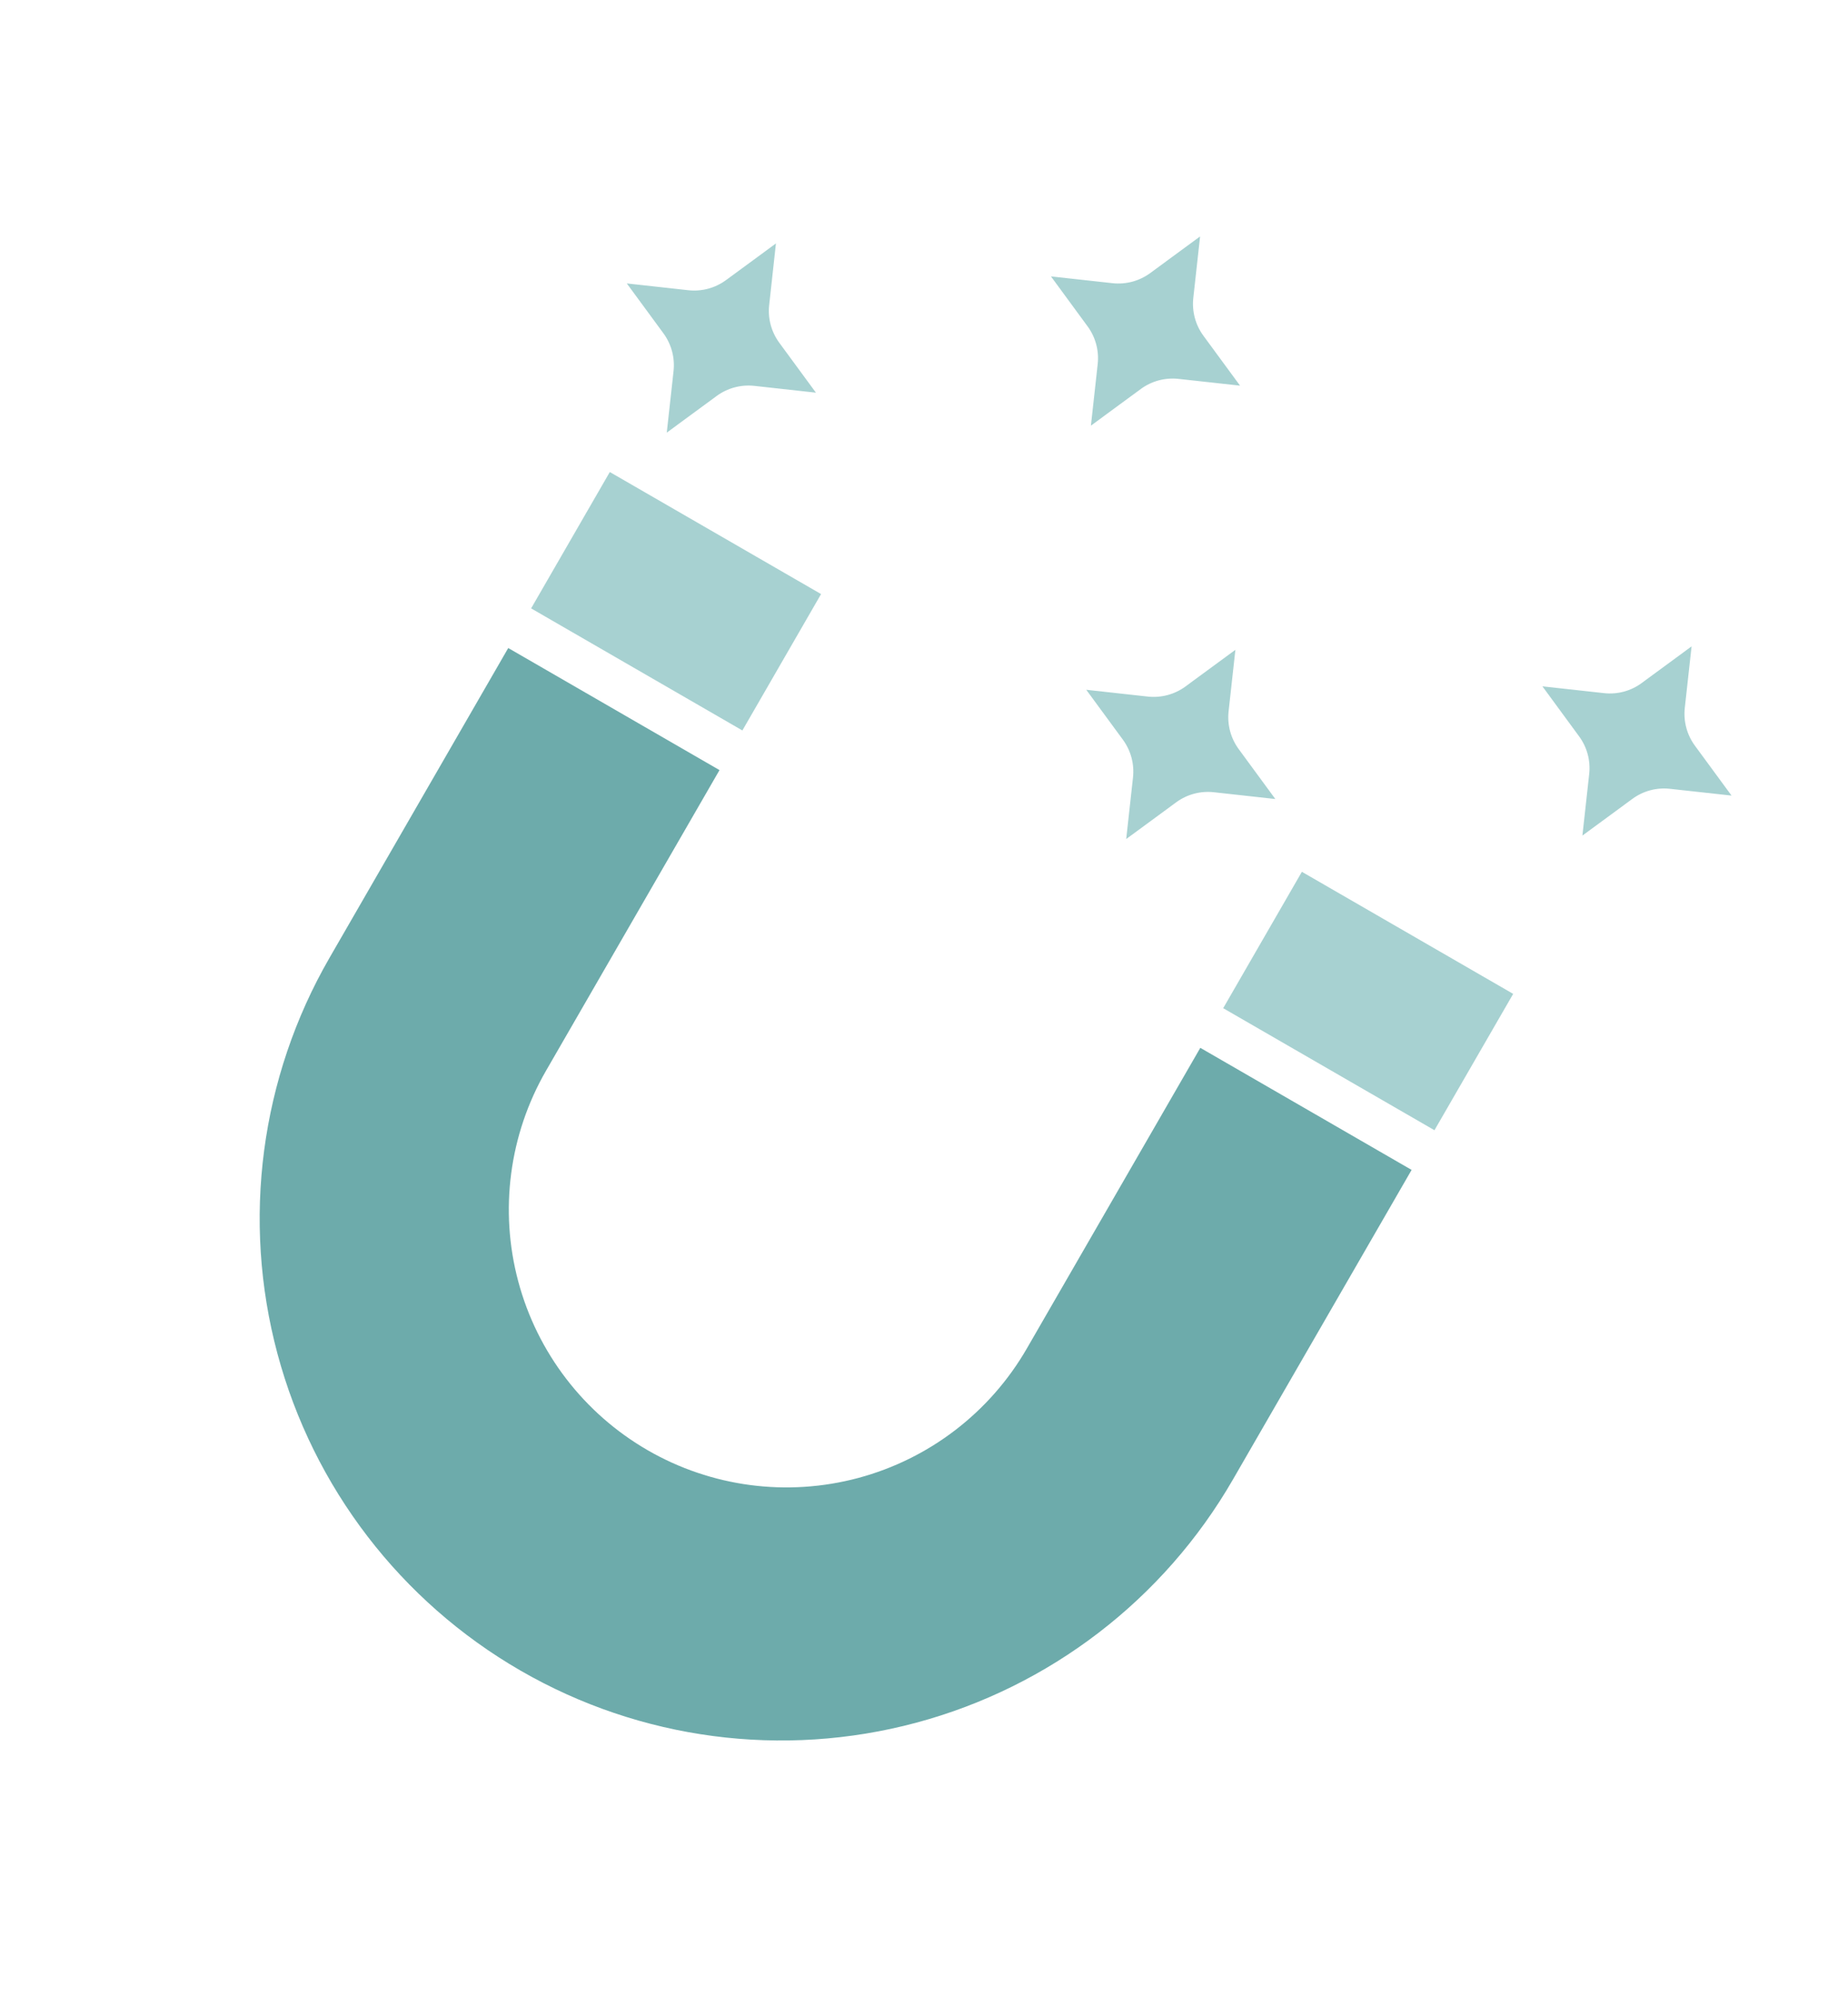 <svg width="50" height="54" viewBox="0 0 50 54" fill="none" xmlns="http://www.w3.org/2000/svg">
  <g clip-path="url(#clip0_10373_4)">
    <path fill-rule="evenodd" clip-rule="evenodd" d="M32.476 28.334L27.782 36.465C26.786 38.19 25.146 39.449 23.221 39.965C21.297 40.48 19.247 40.21 17.522 39.214C15.797 38.218 14.538 36.578 14.023 34.654C13.507 32.73 13.777 30.68 14.773 28.954L19.467 20.824L13.751 17.523L8.917 25.897C7.045 29.138 6.538 32.99 7.507 36.605C8.476 40.22 10.841 43.302 14.082 45.173C17.323 47.045 21.175 47.552 24.79 46.583C28.405 45.614 31.487 43.249 33.358 40.008L38.193 31.635L32.476 28.334Z" fill="#6DABAB"/>
    <path d="M40.941 26.875L35.224 23.574L33.095 27.262L38.811 30.562L40.941 26.875Z" fill="#A7D1D1"/>
    <path d="M22.215 16.064L16.499 12.764L14.37 16.451L20.086 19.752L22.215 16.064Z" fill="#A7D1D1"/>
    <path fill-rule="evenodd" clip-rule="evenodd" d="M19.642 7.575C19.349 7.79 18.987 7.887 18.626 7.848L16.959 7.664L17.952 9.016C18.166 9.309 18.263 9.671 18.224 10.032L18.04 11.699L19.392 10.706C19.685 10.492 20.047 10.395 20.408 10.434L22.076 10.618L21.083 9.266C20.869 8.973 20.771 8.611 20.811 8.25L20.994 6.583L19.642 7.575Z" fill="#A7D1D1"/>
    <path fill-rule="evenodd" clip-rule="evenodd" d="M32.073 18.564C31.78 18.778 31.418 18.875 31.057 18.836L29.39 18.652L30.383 20.004C30.597 20.297 30.694 20.659 30.655 21.02L30.471 22.688L31.823 21.695C32.116 21.48 32.478 21.383 32.839 21.422L34.506 21.606L33.513 20.254C33.299 19.961 33.202 19.599 33.241 19.238L33.425 17.571L32.073 18.564Z" fill="#A7D1D1"/>
    <path fill-rule="evenodd" clip-rule="evenodd" d="M28.435 7.474L29.427 8.826C29.642 9.119 29.739 9.482 29.7 9.842L29.516 11.51L30.868 10.517C31.161 10.303 31.523 10.206 31.884 10.245L33.551 10.428L32.558 9.076C32.344 8.784 32.247 8.421 32.286 8.06L32.47 6.393L31.118 7.386C30.825 7.6 30.463 7.697 30.102 7.658L28.435 7.474Z" fill="#A7D1D1"/>
    <path fill-rule="evenodd" clip-rule="evenodd" d="M43.4 18.743L41.732 18.559L42.725 19.912C42.94 20.204 43.037 20.567 42.998 20.927L42.814 22.595L44.166 21.602C44.459 21.387 44.821 21.29 45.182 21.33L46.849 21.513L45.856 20.161C45.642 19.869 45.545 19.506 45.584 19.145L45.768 17.478L44.416 18.471C44.123 18.686 43.761 18.783 43.4 18.743Z" fill="#A7D1D1"/>
  </g>
  <defs>
    <clipPath id="clip0_10373_4">
      <rect width="32.804" height="42.775" fill="white" transform="translate(21.387) rotate(30)"/>
    </clipPath>
  </defs>
</svg>
